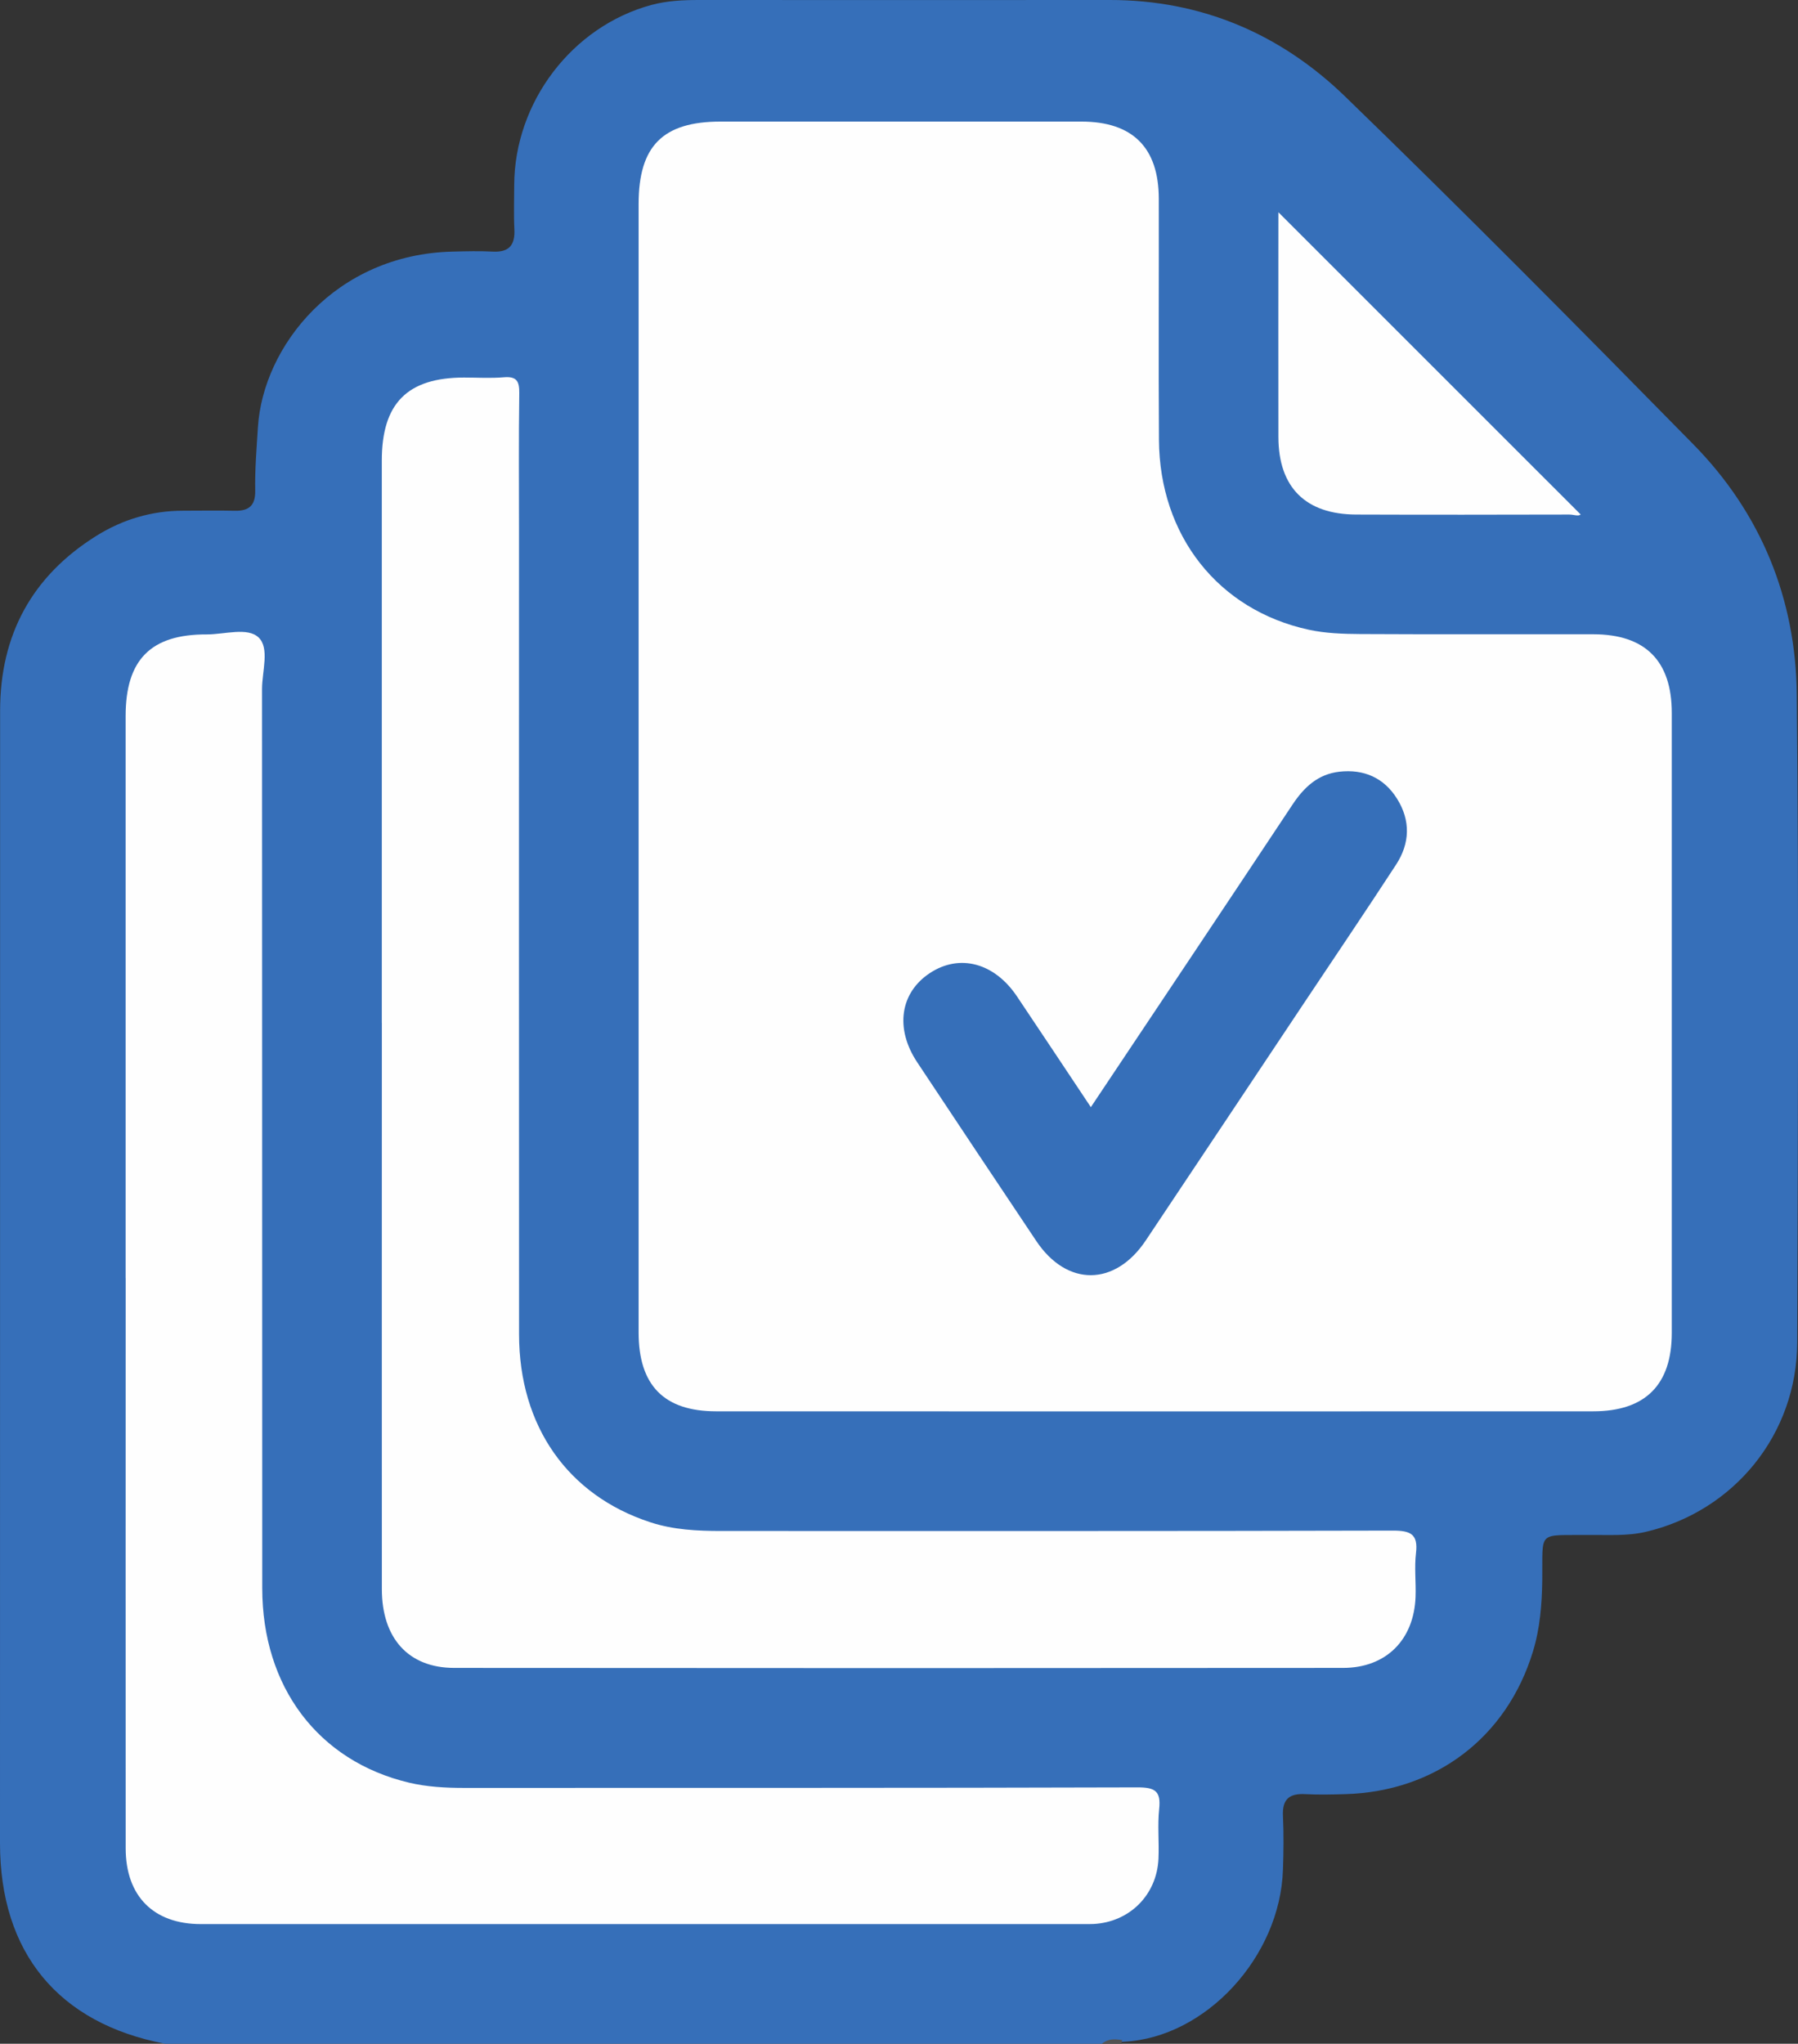 <?xml version="1.0" encoding="UTF-8"?><svg id="Layer_2" xmlns="http://www.w3.org/2000/svg" viewBox="0 0 337.46 383.58"><rect x="0" y="0" width="337.46" height="383.58" fill="#333333" stroke="none"/><defs><style>.cls-1{fill:#fefefe;}.cls-2{fill:#366fb9;}.cls-3{fill:#525252;}</style></defs><g id="Layer_1-2"><g><path class="cls-2" d="M206.84,383.58H31.01C10.96,379.77,0,366.49,0,345.93,0,275.09,0,204.25,.02,133.4c0-14.21,5.96-25.26,18.05-32.82,4.96-3.1,10.42-4.73,16.31-4.73,3.24,0,6.49-.06,9.72,.01,2.68,.06,3.85-1.05,3.8-3.77-.07-3.98,.26-7.96,.51-11.94,.97-15.16,14.51-32.42,36.57-32.93,2.49-.06,4.99-.13,7.48,0,3.12,.17,4.24-1.24,4.08-4.24-.14-2.74-.03-5.49-.03-8.23,.05-15.56,10.85-29.8,25.78-33.83C125.19,.14,128.2,0,131.19,0,156.88,0,182.56,.03,208.25,0c17.23-.02,32.08,6.36,44.21,18.11,22.12,21.43,43.79,43.33,65.37,65.3,12.7,12.93,19.22,28.96,19.4,46.95,.4,40.53,.21,81.07,.08,121.6-.05,17.18-11.79,31.61-28.33,35.52-3.58,.85-7.19,.57-10.8,.61-9.8,.11-8.6-1-8.72,8.5-.06,4.5-.42,8.99-1.73,13.31-4.91,16.2-18.31,26.35-35.25,26.83-2.49,.07-4.99,.13-7.48,0-3-.17-4.36,.94-4.21,4.08,.16,3.36,.12,6.73,0,10.1-.52,16.35-14.48,31.48-29.76,32.28-1.4,.18-2.87-.41-4.21,.39Z"/><path class="cls-3" d="M210.67,382.91c-.18,.2-.21,.43-.1,.67h-3.74c1.14-1,2.48-.91,3.84-.67Z"/><path class="cls-1" d="M119.86,143.82c0-35.18,0-70.35,0-105.53,0-10.9,4.55-15.47,15.39-15.47,22.57,0,45.14,0,67.71,0,9.6,0,14.51,4.87,14.53,14.45,.03,15.09-.07,30.19,.03,45.28,.11,17.97,11.12,31.95,28.12,35.64,3.13,.68,6.43,.79,9.66,.81,14.59,.08,29.18,.02,43.77,.04,9.74,.02,14.7,5.01,14.7,14.75,0,38.79,0,77.59,0,116.38,0,9.73-4.96,14.71-14.75,14.71-54.87,.02-109.73,.02-164.6,0-9.79,0-14.56-4.88-14.56-14.8-.01-35.42,0-70.85,0-106.27Z"/><path class="cls-1" d="M71.66,191.98c0-35.18,0-70.35,0-105.53,0-10.75,4.79-15.58,15.44-15.59,2.49,0,5,.16,7.48-.05,2.42-.2,2.91,.77,2.88,2.99-.12,8.48-.05,16.96-.05,25.45,0,50.39-.02,100.79,.01,151.18,.01,17.26,9.18,30.24,24.65,35.28,4.34,1.42,8.8,1.63,13.29,1.63,42.02,0,84.04,.04,126.07-.07,3.31,0,4.76,.65,4.33,4.23-.32,2.71,.02,5.48-.08,8.22-.3,8.05-5.53,13.31-13.58,13.32-55.61,.05-111.23,.05-166.84,0-8.6,0-13.59-5.57-13.59-14.8-.02-35.42,0-70.85,0-106.28Z"/><path class="cls-1" d="M23.58,239.89c0-35.17,0-70.33,0-105.5,0-10.57,4.72-15.36,15.22-15.32,3.33,.01,7.66-1.4,9.73,.57,2.11,2,.65,6.37,.65,9.69,.04,56.24,.01,112.48,.04,168.73,0,18.55,10.51,32.46,27.52,36.51,3.4,.81,6.89,.99,10.39,.99,42.14-.02,84.27,.03,126.41-.1,3.28,0,4.37,.73,4.02,4.04-.33,3.08,.01,6.23-.13,9.34-.3,6.81-5.42,11.9-12.18,12.26-.62,.03-1.25,.02-1.87,.02-55.23,0-110.45,0-165.68,0-8.89,0-14.11-5.26-14.11-14.23-.02-35.67,0-71.33,0-107Z"/><path class="cls-1" d="M239.94,39.84c18.95,18.95,37.82,37.81,56.72,56.71-.39,.41-1.31,.02-2.12,.02-13.33,.03-26.67,.05-40,0-9.5-.03-14.58-5.1-14.6-14.53-.03-13.34,0-26.68,0-40.01,0-.82,0-1.64,0-2.2Z"/><path class="cls-2" d="M204.74,207.79c12.84-19.24,25.37-37.97,37.82-56.74,2.17-3.28,4.78-5.75,8.81-6.21,4.62-.52,8.38,1.13,10.85,5.09,2.55,4.08,2.41,8.35-.19,12.34-5.71,8.76-11.57,17.42-17.37,26.12-9.87,14.81-19.73,29.63-29.62,44.43-5.78,8.64-14.79,8.69-20.54,.1-7.48-11.17-14.93-22.36-22.36-33.56-4.2-6.33-3.21-13.03,2.37-16.72,5.56-3.68,12.11-1.96,16.35,4.35,4.57,6.8,9.09,13.63,13.88,20.81Z"/></g></g></svg>